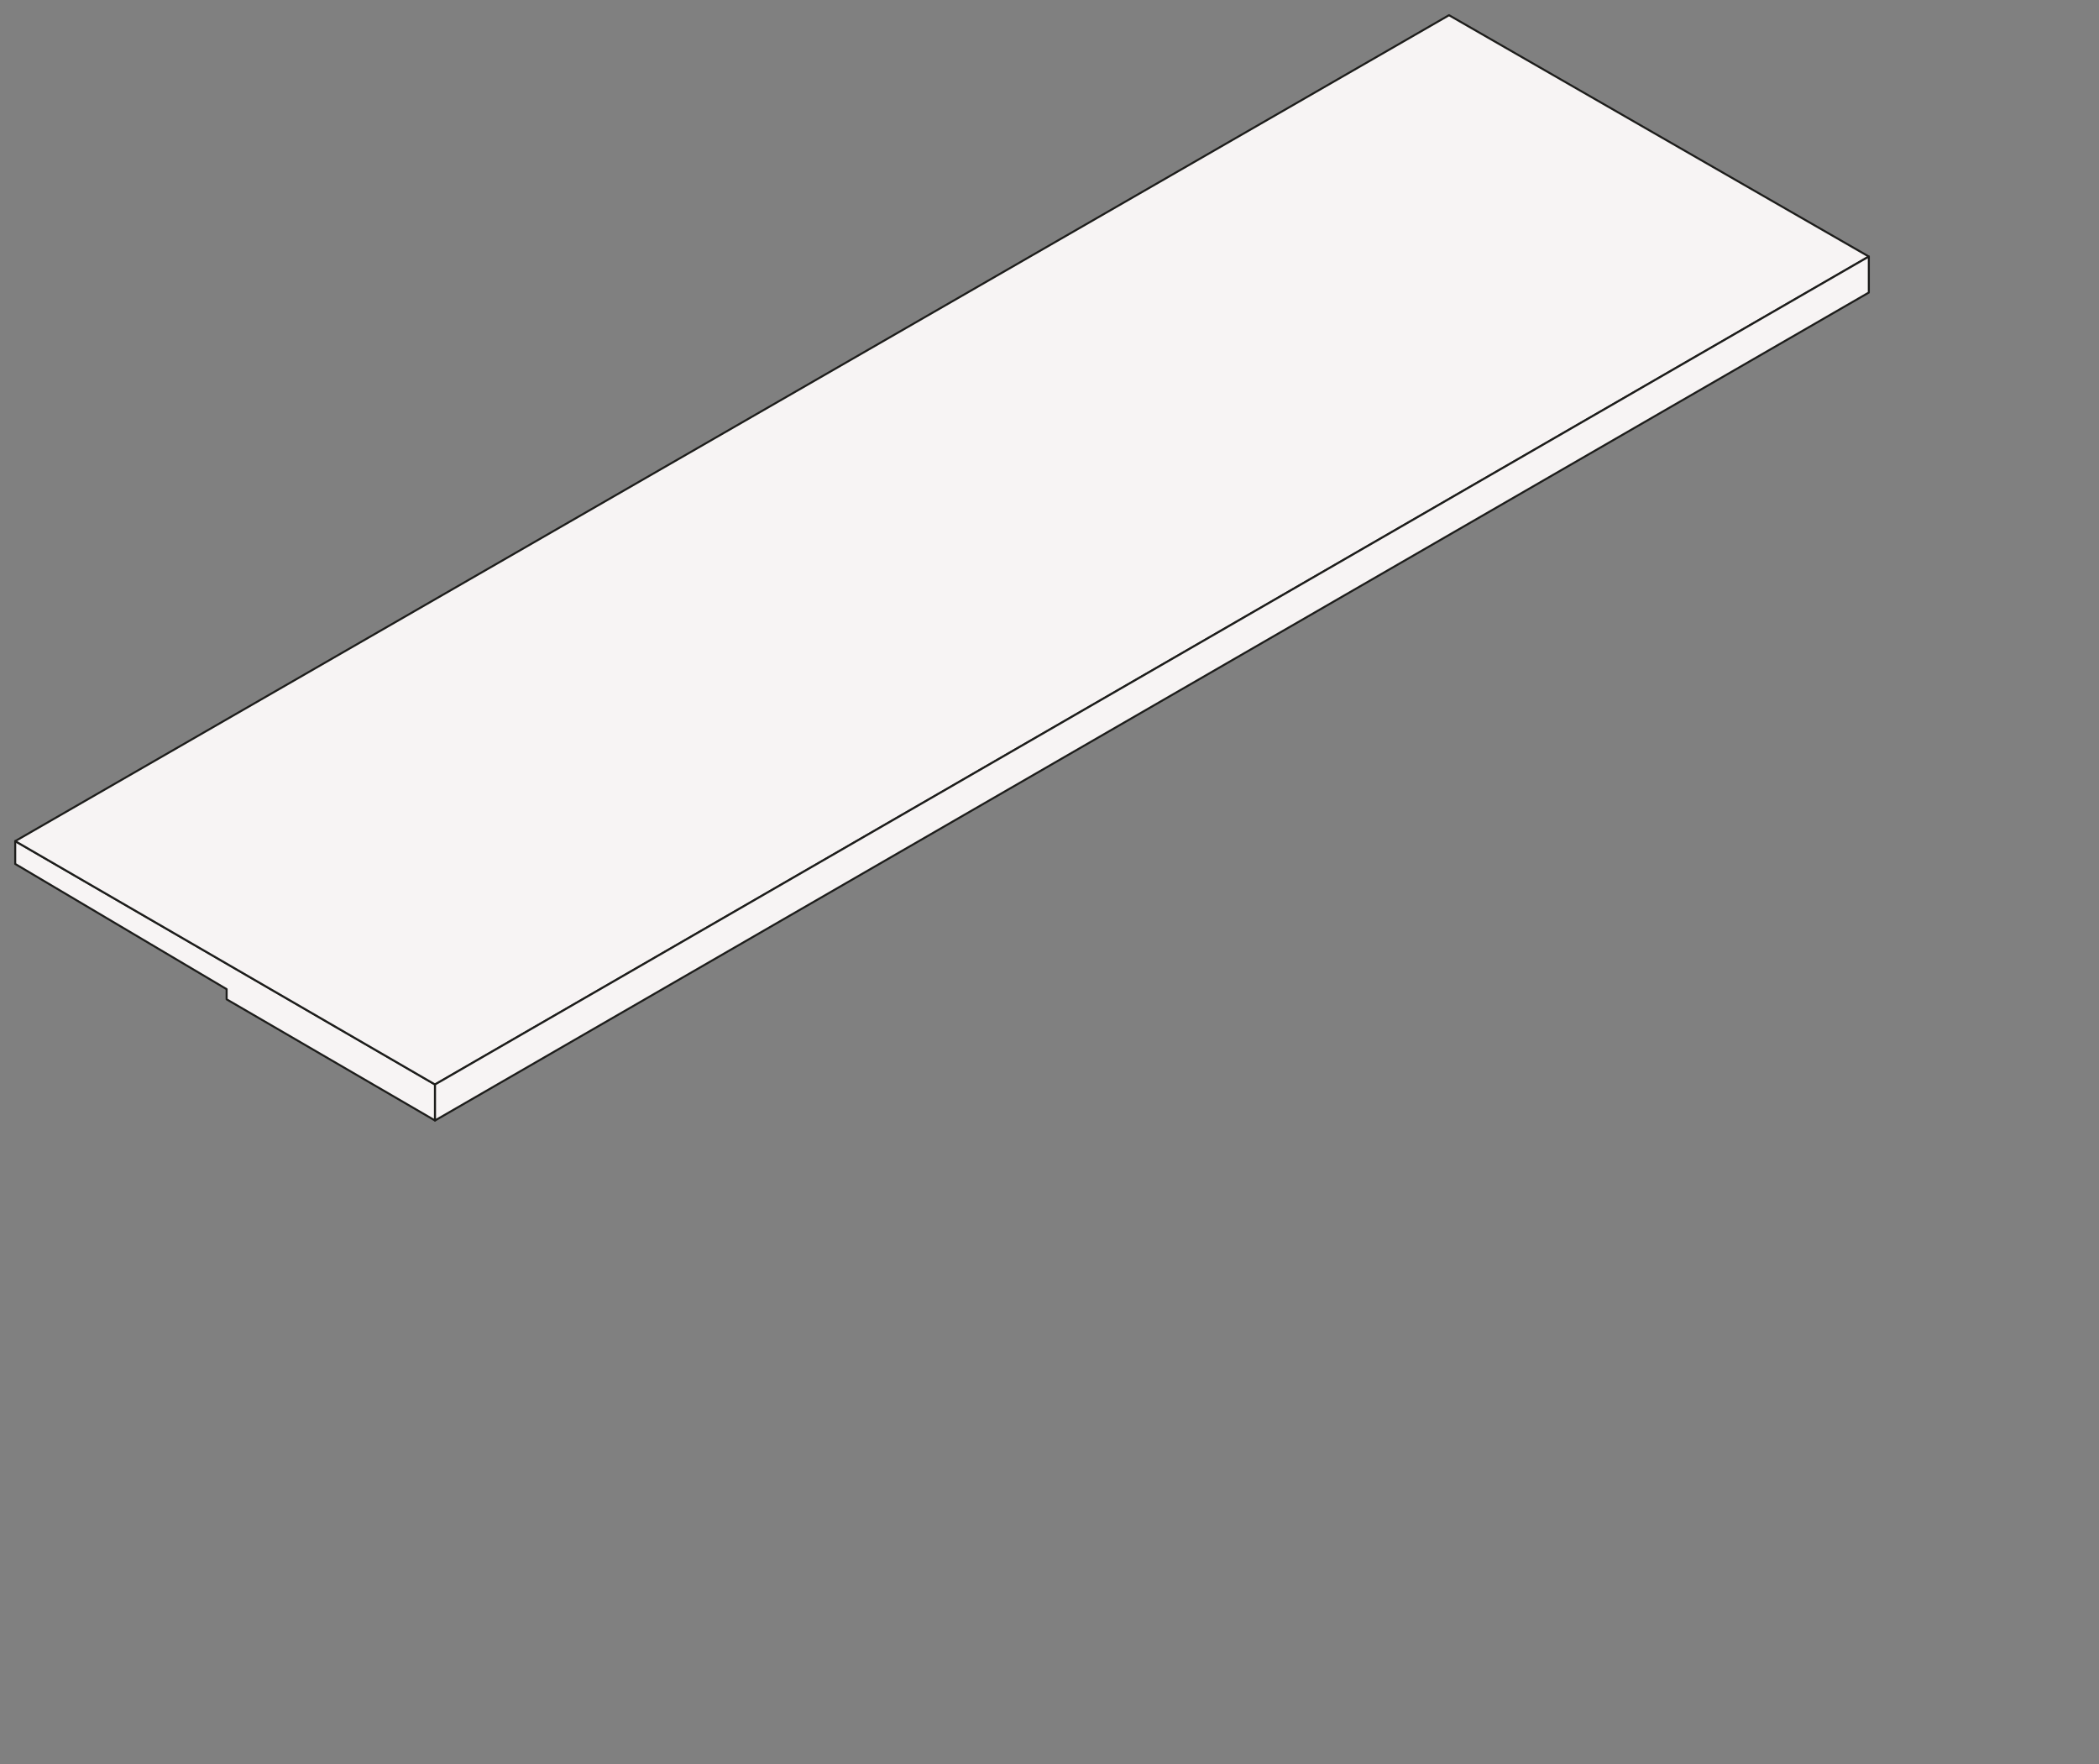 <?xml version="1.0" encoding="utf-8"?>
<!-- Generator: Adobe Illustrator 27.0.1, SVG Export Plug-In . SVG Version: 6.00 Build 0)  -->
<svg version="1.1" id="Livello_1" xmlns="http://www.w3.org/2000/svg" xmlns:xlink="http://www.w3.org/1999/xlink" x="0px" y="0px"
	 viewBox="0 0 414 348" style="enable-background:new 0 0 414 348;" xml:space="preserve">
<rect x="0" y="0" width="414" height="348" fill="#808080" stroke="none"/>
<style type="text/css">
	.st0{fill:#F7F4F4;stroke:#1D1D1B;stroke-width:0.4;stroke-linecap:round;stroke-linejoin:round;stroke-miterlimit:10;}
</style>
<g>
	<polygon class="st0" points="85.8,221 44.7,197.1 44.7,195.1 3,170.4 3,165.9 85.8,213.9 	"/>
	<polygon class="st0" points="285.8,3 3,165.9 85.8,213.9 368.6,50.6 	"/>
	<polygon class="st0" points="368.6,50.6 368.6,57.7 85.8,221 85.8,213.9 	"/>
</g>
</svg>
